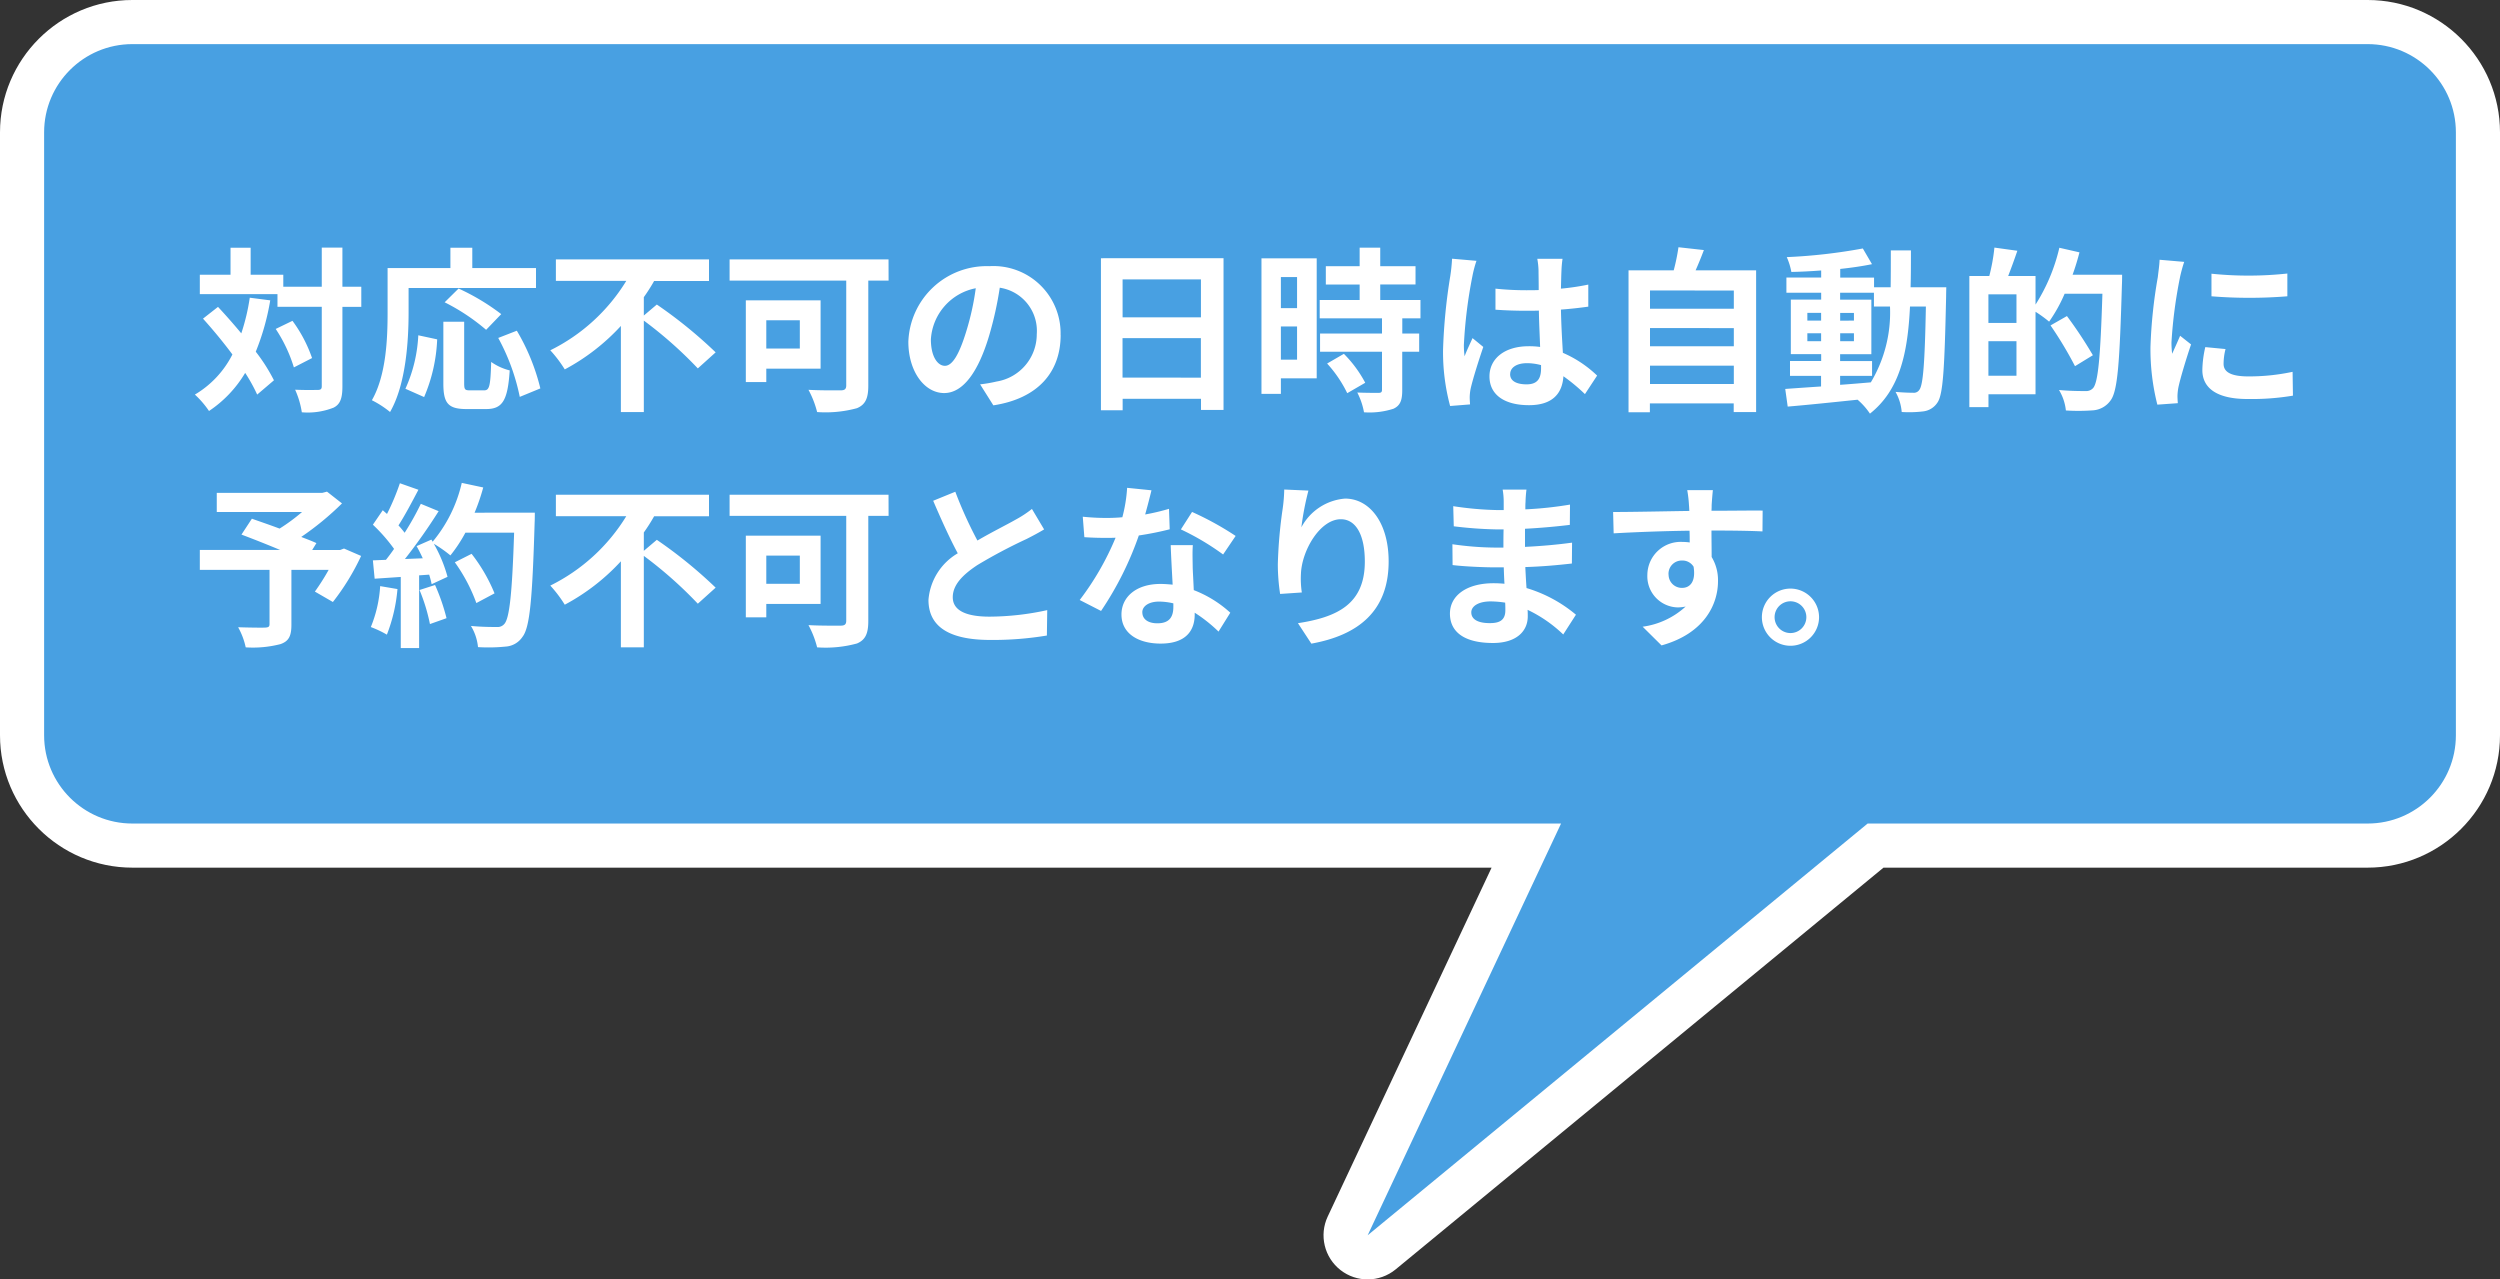 <svg xmlns="http://www.w3.org/2000/svg" width="170" height="87" viewBox="0 0 170 87">
  <rect x="0" y="0" width="170" height="87" fill="#333333" stroke="none"/>
  <defs>
    <style>
      .cls-1 {
        fill: #48a0e2;
        stroke-linejoin: round;
      }

      .cls-2 {
        fill: #fff;
      }

      .cls-3, .cls-4 {
        stroke: none;
      }

      .cls-4 {
        fill: #fff;
      }
    </style>
  </defs>
  <g id="fukidashi_09" transform="translate(-973 -2527)">
    <g id="合体_14" data-name="合体 14" class="cls-1" transform="translate(3976 2520)">
      <path class="cls-3" d="M -2909.046 92.158 L -2911.357 90.362 L -2899.21 64.5 L -2994 64.5 C -2998.135 64.5 -3001.5 61.135 -3001.5 57 L -3001.5 16 C -3001.5 11.865 -2998.135 8.5 -2994 8.5 L -2842 8.5 C -2837.865 8.5 -2834.5 11.865 -2834.5 16 L -2834.5 57 C -2834.5 61.135 -2837.865 64.5 -2842 64.5 L -2875.461 64.5 L -2909.046 92.158 Z"/>
      <path class="cls-4" d="M -2910 91 L -2876 63 L -2896.848 63 L -2910 91 M -2842 63 C -2838.687 63 -2836 60.314 -2836 57 L -2836 16 C -2836 12.686 -2838.687 10 -2842 10 L -2994 10 C -2997.313 10 -3000 12.686 -3000 16 L -3000 57 C -3000 60.314 -2997.313 63 -2994 63 L -2842 63 M -2910 94 C -2910.649 94 -2911.298 93.79 -2911.84 93.369 C -2912.948 92.508 -2913.312 90.994 -2912.715 89.724 L -2901.572 66 L -2994 66 C -2998.963 66 -3003 61.962 -3003 57 L -3003 16 C -3003 11.037 -2998.963 7 -2994 7 L -2842 7 C -2837.038 7 -2833 11.037 -2833 16 L -2833 57 C -2833 61.962 -2837.038 66 -2842 66 L -2874.923 66 L -2908.093 93.316 C -2908.646 93.771 -2909.323 94 -2910 94 Z"/>
    </g>
    <path id="パス_7190" data-name="パス 7190" class="cls-2" d="M3.984-6.756a14.065,14.065,0,0,1-.576,2.424C2.88-4.968,2.34-5.58,1.824-6.132l-1.02.8c.66.732,1.368,1.584,2,2.436A6.662,6.662,0,0,1,.252-.168,6.256,6.256,0,0,1,1.212.948a8.069,8.069,0,0,0,2.46-2.592A11.2,11.2,0,0,1,4.488-.168l1.14-.972A11.888,11.888,0,0,0,4.392-3.084a16.4,16.4,0,0,0,.984-3.492ZM5.748-4.632A10,10,0,0,1,6.984-2.016L8.22-2.652A9.42,9.42,0,0,0,6.888-5.184ZM11.568-7.5H10.284v-2.664H8.88V-7.5H6.264v-.816H4.044v-1.836H2.676v1.836H.588V-7h5.28v.864H8.88v5.4c0,.192-.072.252-.288.252S7.74-.468,7.068-.5a5.879,5.879,0,0,1,.456,1.536A4.783,4.783,0,0,0,9.684.72c.456-.228.6-.648.6-1.452v-5.4h1.284Zm3.216.084h8.664V-8.772H19.116v-1.38H17.628v1.38H13.356v3.024c0,1.728-.084,4.248-1.068,5.964a6.628,6.628,0,0,1,1.236.8c1.08-1.872,1.26-4.836,1.26-6.768Zm6.3,1.776a15.114,15.114,0,0,0-2.9-1.74l-.948.936a13.843,13.843,0,0,1,2.82,1.872ZM15.84,0a11.05,11.05,0,0,0,.888-3.924L15.444-4.2a9.934,9.934,0,0,1-.876,3.636Zm3.108-.456c-.336,0-.384-.06-.384-.492V-5.124H17.148V-.936c0,1.332.3,1.752,1.572,1.752h1.332c1.116,0,1.476-.576,1.608-2.628a3.756,3.756,0,0,1-1.26-.576c-.048,1.656-.12,1.932-.48,1.932ZM20.88-4.02A14.268,14.268,0,0,1,22.344-.012l1.4-.576a14.3,14.3,0,0,0-1.6-3.924Zm9.9-1.524V-6.792a12.086,12.086,0,0,0,.7-1.1h3.732V-9.36H24.8V-7.9h4.788A12.587,12.587,0,0,1,24.42-3.18a8.573,8.573,0,0,1,.984,1.3A14.335,14.335,0,0,0,29.22-4.836V1.02h1.56V-5.2a28.027,28.027,0,0,1,3.672,3.252l1.212-1.092a31.175,31.175,0,0,0-4-3.252Zm10.608.324V-3.3h-2.28V-5.22ZM42.8-1.932V-6.576H37.716V-1.02h1.392v-.912Zm4.62-7.428H36.612v1.44h7.932V-.792c0,.252-.108.336-.384.336s-1.332.012-2.184-.036a6.472,6.472,0,0,1,.588,1.512A8.1,8.1,0,0,0,45.276.756c.564-.24.768-.66.768-1.524V-7.92h1.38Zm11.7,5.136A4.57,4.57,0,0,0,54.276-8.9a5.332,5.332,0,0,0-5.508,5.136c0,2.028,1.1,3.492,2.436,3.492,1.308,0,2.34-1.488,3.06-3.912a24.268,24.268,0,0,0,.72-3.252A2.967,2.967,0,0,1,57.5-4.272a3.256,3.256,0,0,1-2.736,3.216,9.23,9.23,0,0,1-1.116.192l.9,1.428C57.576.1,59.124-1.692,59.124-4.224Zm-8.82.3A3.777,3.777,0,0,1,53.352-7.4a18.012,18.012,0,0,1-.636,2.9c-.492,1.62-.96,2.376-1.464,2.376C50.784-2.124,50.3-2.712,50.3-3.924Zm13.032,2.6V-4.008h5.328V-1.32ZM68.664-8v2.58H63.336V-8Zm-6.8-1.44V.9h1.476V.12h5.328V.876H70.2V-9.444ZM75.2-8.16v2.112H74.1V-8.16ZM74.1-2.544V-4.8h1.1v2.256Zm2.436-6.888H72.78V-.216H74.1V-1.272h2.436Zm.708,7.152A8.442,8.442,0,0,1,78.612-.264l1.224-.708A8.28,8.28,0,0,0,78.384-2.94Zm6.348-3.072V-6.6H80.856V-7.656h2.4V-8.9h-2.4v-1.26h-1.4V-8.9h-2.3v1.248h2.3V-6.6H76.74v1.248h4.236V-4.32H76.764v1.236h4.212V-.5c0,.168-.06.216-.252.216s-.852,0-1.428-.024a4.813,4.813,0,0,1,.456,1.344,5.313,5.313,0,0,0,2-.24c.468-.216.6-.576.6-1.26V-3.084h1.152V-4.32H82.356V-5.352Zm6.1,3.792c0-.456.456-.744,1.14-.744a3.7,3.7,0,0,1,.96.132v.216c0,.708-.252,1.092-.984,1.092C90.168-.864,89.688-1.068,89.688-1.56ZM93.252-9.4H91.536a5.1,5.1,0,0,1,.084.792c0,.252.012.744.012,1.332-.276.012-.564.012-.84.012a20,20,0,0,1-2.1-.108V-5.94c.708.048,1.392.072,2.1.072.276,0,.564,0,.852-.012.012.852.06,1.728.084,2.472a5.338,5.338,0,0,0-.78-.048c-1.632,0-2.664.84-2.664,2.052,0,1.26,1.032,1.956,2.688,1.956,1.62,0,2.268-.816,2.34-1.968A12.586,12.586,0,0,1,94.776-.2l.828-1.26a7.854,7.854,0,0,0-2.328-1.548c-.048-.816-.108-1.776-.132-2.94.66-.048,1.284-.12,1.86-.2v-1.5a16.441,16.441,0,0,1-1.86.276c.012-.528.024-.972.036-1.236A7.516,7.516,0,0,1,93.252-9.4ZM87.4-9.264,85.74-9.408a11.448,11.448,0,0,1-.12,1.176,38,38,0,0,0-.492,5,14.1,14.1,0,0,0,.48,3.84L86.964.5C86.952.336,86.94.132,86.94.012A3.349,3.349,0,0,1,87-.552c.144-.648.528-1.872.864-2.856l-.732-.6c-.18.408-.384.816-.54,1.236a5.672,5.672,0,0,1-.048-.78A32.033,32.033,0,0,1,87.12-8.2,7.792,7.792,0,0,1,87.4-9.264Zm11.8,8.376V-2.136h5.7V-.888Zm5.7-3.8v1.236h-5.7V-4.692Zm0-2.556v1.236h-5.7V-7.248ZM102.3-8.616c.192-.432.384-.9.564-1.38l-1.728-.192a13.58,13.58,0,0,1-.324,1.572H97.74V1.032h1.452v-.6h5.7V1.02h1.524V-8.616Zm9.828,7.176H114.3V-2.448h-2.172v-.468h2.124V-6.624h-2.124v-.468h2.3v.936h1.092A9.252,9.252,0,0,1,114.216-1c-.7.06-1.4.12-2.088.168ZM109.9-3.8v-.54h.936v.54Zm3.168-.54v.54h-.936v-.54Zm-.936-.852v-.528h.936V-5.2ZM109.9-5.724h.936V-5.2H109.9Zm7.02-1.74c.024-.792.024-1.632.024-2.508h-1.368c0,.888,0,1.716-.012,2.508h-1.128v-.66h-2.3v-.588c.78-.084,1.524-.192,2.16-.324l-.624-1.068a37.18,37.18,0,0,1-5.172.588,4.445,4.445,0,0,1,.312,1.008c.648-.012,1.332-.048,2.028-.1v.48h-2.364v1.032h2.364v.468h-2.064v3.708h2.064v.468H108.72V-1.44h2.112v.72c-.924.06-1.764.12-2.436.168l.168,1.2c1.3-.108,3.024-.288,4.752-.468a4.676,4.676,0,0,1,.84.948c2.016-1.6,2.568-4.068,2.724-7.284h1.08c-.072,3.876-.192,5.34-.444,5.664a.436.436,0,0,1-.408.2c-.228,0-.684-.012-1.212-.06a3.341,3.341,0,0,1,.42,1.368A8.05,8.05,0,0,0,117.8.972a1.339,1.339,0,0,0,.948-.6c.384-.552.48-2.292.588-7.2,0-.168.012-.636.012-.636Zm5.292,6.012V-3.8h1.908v2.352Zm1.908-3.588h-1.908V-6.984h1.908Zm3.816-3.276c.18-.5.336-1.008.468-1.524l-1.368-.312a12.412,12.412,0,0,1-1.62,3.864V-8.232h-1.86c.2-.516.42-1.116.624-1.716l-1.56-.216a12.87,12.87,0,0,1-.348,1.932h-1.356V.684h1.3V-.192h3.2V-5.8a8.913,8.913,0,0,1,.924.672,10.351,10.351,0,0,0,1.056-1.9h2.568c-.132,4.236-.288,6.036-.636,6.42a.64.64,0,0,1-.528.2c-.312,0-1.02,0-1.788-.072a3.363,3.363,0,0,1,.468,1.392A13.451,13.451,0,0,0,129.36.9a1.6,1.6,0,0,0,1.152-.66c.492-.636.624-2.544.78-7.908.012-.168.012-.648.012-.648Zm1.38,5.472a28.962,28.962,0,0,0-1.764-2.664l-1.116.636A25.68,25.68,0,0,1,128.1-2.1Zm8.064-5.544v1.536a32.207,32.207,0,0,0,5.16,0V-8.4A24.676,24.676,0,0,1,137.376-8.388Zm.96,5.124-1.38-.132a7.332,7.332,0,0,0-.2,1.56c0,1.236,1,1.968,3.06,1.968a16.994,16.994,0,0,0,3.1-.228l-.024-1.62a14.185,14.185,0,0,1-3.012.312c-1.224,0-1.68-.324-1.68-.852A4.073,4.073,0,0,1,138.336-3.264Zm-2.808-5.928-1.68-.144c-.012.384-.084.84-.12,1.176a33.461,33.461,0,0,0-.5,4.752,15.34,15.34,0,0,0,.468,3.924l1.392-.1c-.012-.168-.024-.36-.024-.492a3.622,3.622,0,0,1,.06-.564c.132-.636.528-1.944.864-2.94l-.744-.588c-.168.4-.36.816-.54,1.224a5.79,5.79,0,0,1-.048-.78,31.829,31.829,0,0,1,.576-4.4C135.276-8.34,135.432-8.94,135.528-9.192ZM10.392,10.3l-.264.1h-1.9l.288-.468c-.276-.132-.636-.264-1.032-.42a19.784,19.784,0,0,0,2.772-2.28l-1.02-.8-.324.084H1.74V7.816h5.8A12.491,12.491,0,0,1,6.012,8.944c-.672-.252-1.344-.48-1.884-.672L3.42,9.352c.768.288,1.74.672,2.628,1.044H.588v1.356h4.74v3.684c0,.18-.072.228-.3.24s-1.128,0-1.836-.024a4.86,4.86,0,0,1,.516,1.368A7.5,7.5,0,0,0,6.072,16.8c.576-.2.744-.564.744-1.32V11.752H9.348a15.167,15.167,0,0,1-.936,1.476l1.224.708a15.984,15.984,0,0,0,1.92-3.132Zm2.46,2.556a8.725,8.725,0,0,1-.636,2.784,7.053,7.053,0,0,1,1.092.516,11.1,11.1,0,0,0,.72-3.1Zm2.676.264a12.213,12.213,0,0,1,.708,2.316l1.128-.4a13.684,13.684,0,0,0-.78-2.256Zm3.744-5.256a13.762,13.762,0,0,0,.588-1.716L18.4,5.836a9.555,9.555,0,0,1-1.98,4l-.084-.144-1.008.444c.144.252.288.54.42.828l-1.212.048a38.632,38.632,0,0,0,2.292-3.252l-1.212-.5a18.763,18.763,0,0,1-1.1,1.968c-.12-.156-.264-.336-.42-.5.432-.672.924-1.6,1.356-2.424l-1.26-.444a15.863,15.863,0,0,1-.876,2.088l-.288-.252-.672.984a11.3,11.3,0,0,1,1.44,1.644c-.18.264-.372.516-.552.744l-.888.036.12,1.248,1.776-.12v4.836H15.5V12.124l.684-.048a6.53,6.53,0,0,1,.168.648l1.08-.5A9.557,9.557,0,0,0,16.5,9.976a9.17,9.17,0,0,1,1.128.792,9.887,9.887,0,0,0,1.02-1.548H21.96c-.132,4.092-.312,5.844-.672,6.216a.592.592,0,0,1-.5.2c-.324,0-1.008,0-1.764-.072a3.411,3.411,0,0,1,.48,1.44,11.455,11.455,0,0,0,1.872-.036,1.487,1.487,0,0,0,1.152-.66c.5-.636.672-2.532.828-7.788.012-.18.012-.66.012-.66Zm1.356,5.484a11.287,11.287,0,0,0-1.56-2.688l-1.14.576a11.336,11.336,0,0,1,1.464,2.772ZM30.78,10.456V9.208a12.086,12.086,0,0,0,.7-1.1h3.732V6.64H24.8V8.1h4.788A12.587,12.587,0,0,1,24.42,12.82a8.573,8.573,0,0,1,.984,1.3,14.335,14.335,0,0,0,3.816-2.952V17.02h1.56V10.8a28.027,28.027,0,0,1,3.672,3.252l1.212-1.092a31.175,31.175,0,0,0-4-3.252Zm10.608.324V12.7h-2.28V10.78ZM42.8,14.068V9.424H37.716V14.98h1.392v-.912Zm4.62-7.428H36.612V8.08h7.932v7.128c0,.252-.108.336-.384.336s-1.332.012-2.184-.036a6.472,6.472,0,0,1,.588,1.512,8.1,8.1,0,0,0,2.712-.264c.564-.24.768-.66.768-1.524V8.08h1.38Zm4.536-.2-1.5.612C51,8.32,51.576,9.6,52.128,10.624a4.036,4.036,0,0,0-1.992,3.168c0,2.064,1.812,2.724,4.2,2.724a22.286,22.286,0,0,0,3.852-.3l.024-1.728a18.525,18.525,0,0,1-3.924.444c-1.668,0-2.5-.456-2.5-1.32,0-.84.672-1.524,1.668-2.184a35.521,35.521,0,0,1,3.348-1.776C57.252,9.424,57.636,9.22,58,9l-.828-1.392a7.5,7.5,0,0,1-1.116.732c-.564.324-1.608.84-2.592,1.416A28.5,28.5,0,0,1,51.96,6.436ZM65.3,6.34l-1.656-.168a10.091,10.091,0,0,1-.324,2c-.372.036-.732.048-1.092.048a15.16,15.16,0,0,1-1.6-.084l.108,1.392c.516.036,1.008.048,1.5.048.2,0,.408,0,.624-.012A18.906,18.906,0,0,1,60.42,13.8l1.452.744A22.111,22.111,0,0,0,64.44,9.412a20.818,20.818,0,0,0,2.1-.42L66.492,7.6a14.711,14.711,0,0,1-1.62.384C65.052,7.336,65.208,6.724,65.3,6.34Zm-.624,8.3c0-.42.444-.732,1.14-.732a4.311,4.311,0,0,1,.972.12v.24c0,.66-.252,1.116-1.08,1.116C65.052,15.388,64.68,15.088,64.68,14.644Zm3.432-4.572h-1.5c.024.732.084,1.8.132,2.688-.276-.024-.54-.048-.828-.048-1.668,0-2.652.9-2.652,2.076,0,1.32,1.176,1.98,2.664,1.98,1.7,0,2.316-.864,2.316-1.98v-.12a10.173,10.173,0,0,1,1.62,1.284l.8-1.284a7.847,7.847,0,0,0-2.484-1.536c-.024-.6-.06-1.176-.072-1.524C68.1,11.08,68.076,10.576,68.112,10.072Zm2.064.636.852-1.26a20.67,20.67,0,0,0-2.964-1.632L67.3,9A17.32,17.32,0,0,1,70.176,10.708Zm5.8-4.344-1.644-.072a10.629,10.629,0,0,1-.1,1.26,31.575,31.575,0,0,0-.336,3.84,13.572,13.572,0,0,0,.156,2l1.476-.1a6.275,6.275,0,0,1-.06-1.272c.06-1.584,1.3-3.708,2.712-3.708,1.008,0,1.632,1.032,1.632,2.88,0,2.9-1.884,3.78-4.548,4.188l.912,1.392c3.18-.576,5.256-2.2,5.256-5.592,0-2.64-1.3-4.272-2.964-4.272A3.7,3.7,0,0,0,75.492,8.86,19.566,19.566,0,0,1,75.972,6.364Zm11.076,8.28c0-.408.468-.744,1.32-.744a6.664,6.664,0,0,1,.984.084c.012.216.012.384.012.516,0,.7-.42.876-1.056.876C87.48,15.376,87.048,15.1,87.048,14.644ZM90.8,6.292h-1.62a4.824,4.824,0,0,1,.072.828v.564h-.468a22.4,22.4,0,0,1-2.964-.264l.036,1.368A27.586,27.586,0,0,0,88.8,9h.444c-.012.408-.012.84-.012,1.236h-.576a21.2,21.2,0,0,1-2.892-.228l.012,1.416c.792.1,2.16.156,2.856.156h.624c.012.36.024.744.048,1.116-.24-.024-.492-.036-.744-.036-1.848,0-2.964.852-2.964,2.064,0,1.272,1.008,2,2.928,2,1.584,0,2.364-.792,2.364-1.812,0-.132,0-.276-.012-.444A9.2,9.2,0,0,1,93.3,16.144l.864-1.344a9.4,9.4,0,0,0-3.36-1.812c-.036-.48-.06-.972-.084-1.428,1.152-.036,2.088-.12,3.168-.24L93.9,9.9c-.972.132-1.992.228-3.2.288V8.956c1.164-.06,2.256-.168,3.048-.264l.012-1.38a25.15,25.15,0,0,1-3.036.324c0-.192,0-.372.012-.492A8.1,8.1,0,0,1,90.8,6.292Zm12.672.036h-1.74a8.708,8.708,0,0,1,.12,1.044c.012.1.012.216.024.372-1.632.024-3.816.072-5.184.072l.036,1.452c1.476-.084,3.348-.156,5.16-.18.012.264.012.54.012.8a3.114,3.114,0,0,0-.48-.036,2.263,2.263,0,0,0-2.4,2.244,2.117,2.117,0,0,0,2.064,2.208,2.566,2.566,0,0,0,.54-.06A5.392,5.392,0,0,1,98.7,15.616l1.284,1.272c2.928-.816,3.84-2.808,3.84-4.368a3.054,3.054,0,0,0-.432-1.644c0-.528-.012-1.188-.012-1.8,1.632,0,2.748.024,3.468.06l.012-1.416c-.624-.012-2.268.012-3.48.012.012-.144.012-.276.012-.372C103.4,7.168,103.452,6.52,103.476,6.328Zm-3.012,5.748a.9.9,0,0,1,.924-.96.885.885,0,0,1,.78.42c.168,1.056-.276,1.44-.78,1.44A.9.9,0,0,1,100.464,12.076Zm8.292.948a1.944,1.944,0,1,0,1.944,1.944A1.949,1.949,0,0,0,108.756,13.024Zm0,3.024a1.08,1.08,0,1,1,1.08-1.08A1.081,1.081,0,0,1,108.756,16.048Z" transform="translate(986 2554)"/>
  </g>
</svg>
